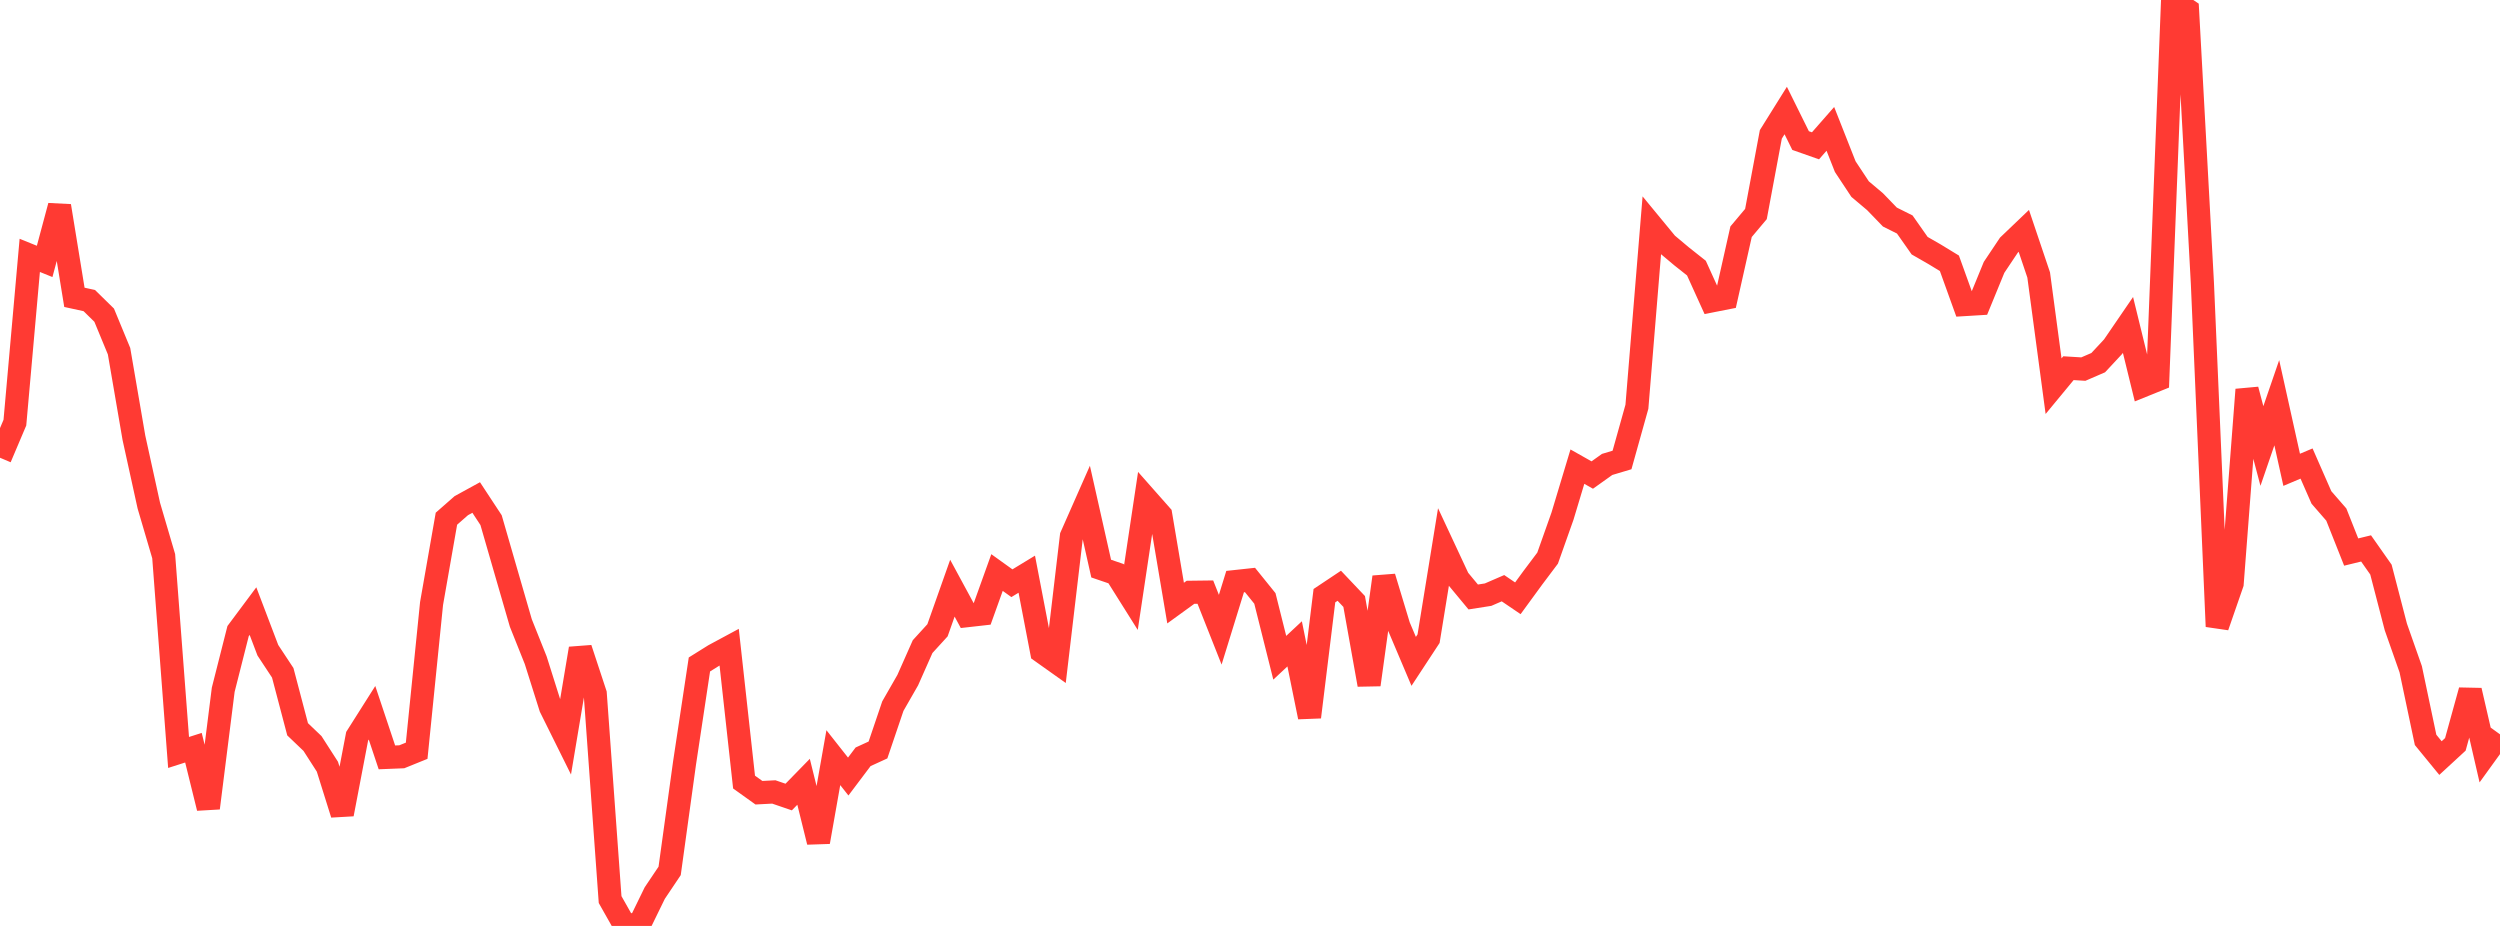 <?xml version="1.0" standalone="no"?>
<!DOCTYPE svg PUBLIC "-//W3C//DTD SVG 1.1//EN" "http://www.w3.org/Graphics/SVG/1.1/DTD/svg11.dtd">

<svg width="135" height="50" viewBox="0 0 135 50" preserveAspectRatio="none" 
  xmlns="http://www.w3.org/2000/svg"
  xmlns:xlink="http://www.w3.org/1999/xlink">


<polyline points="0.0, 24.718 0.804, 22.823 1.607, 13.79 2.411, 14.116 3.214, 11.121 4.018, 16.056 4.821, 16.231 5.625, 17.019 6.429, 18.965 7.232, 23.642 8.036, 27.303 8.839, 30.034 9.643, 40.633 10.446, 40.376 11.25, 43.633 12.054, 37.247 12.857, 34.079 13.661, 33.001 14.464, 35.113 15.268, 36.332 16.071, 39.381 16.875, 40.149 17.679, 41.401 18.482, 43.964 19.286, 39.758 20.089, 38.49 20.893, 40.898 21.696, 40.866 22.5, 40.54 23.304, 32.59 24.107, 28.01 24.911, 27.305 25.714, 26.865 26.518, 28.088 27.321, 30.867 28.125, 33.642 28.929, 35.654 29.732, 38.198 30.536, 39.818 31.339, 35.024 32.143, 37.462 32.946, 48.577 33.75, 50.0 34.554, 49.871 35.357, 48.226 36.161, 47.028 36.964, 41.212 37.768, 35.881 38.571, 35.38 39.375, 34.947 40.179, 42.232 40.982, 42.807 41.786, 42.765 42.589, 43.04 43.393, 42.216 44.196, 45.464 45.0, 40.913 45.804, 41.933 46.607, 40.867 47.411, 40.498 48.214, 38.13 49.018, 36.727 49.821, 34.917 50.625, 34.036 51.429, 31.762 52.232, 33.245 53.036, 33.154 53.839, 30.917 54.643, 31.494 55.446, 31.006 56.25, 35.191 57.054, 35.762 57.857, 28.957 58.661, 27.136 59.464, 30.704 60.268, 30.979 61.071, 32.257 61.875, 26.902 62.679, 27.812 63.482, 32.567 64.286, 31.984 65.089, 31.974 65.893, 34.005 66.696, 31.406 67.5, 31.319 68.304, 32.315 69.107, 35.519 69.911, 34.768 70.714, 38.72 71.518, 32.166 72.321, 31.631 73.125, 32.48 73.929, 36.974 74.732, 31.162 75.536, 33.82 76.339, 35.714 77.143, 34.488 77.946, 29.546 78.75, 31.268 79.554, 32.237 80.357, 32.111 81.161, 31.763 81.964, 32.308 82.768, 31.207 83.571, 30.139 84.375, 27.87 85.179, 25.199 85.982, 25.652 86.786, 25.079 87.589, 24.839 88.393, 21.964 89.196, 12.191 90.0, 13.167 90.804, 13.842 91.607, 14.478 92.411, 16.25 93.214, 16.092 94.018, 12.513 94.821, 11.557 95.625, 7.256 96.429, 5.968 97.232, 7.591 98.036, 7.874 98.839, 6.959 99.643, 8.998 100.446, 10.212 101.25, 10.889 102.054, 11.721 102.857, 12.122 103.661, 13.267 104.464, 13.728 105.268, 14.218 106.071, 16.447 106.875, 16.398 107.679, 14.438 108.482, 13.236 109.286, 12.467 110.089, 14.849 110.893, 20.854 111.696, 19.882 112.5, 19.931 113.304, 19.583 114.107, 18.721 114.911, 17.546 115.714, 20.826 116.518, 20.501 117.321, 0.0 118.125, 0.542 118.929, 15.285 119.732, 33.83 120.536, 31.51 121.339, 21.041 122.143, 24.084 122.946, 21.747 123.75, 25.37 124.554, 25.031 125.357, 26.862 126.161, 27.787 126.964, 29.811 127.768, 29.615 128.571, 30.759 129.375, 33.854 130.179, 36.14 130.982, 39.954 131.786, 40.936 132.589, 40.196 133.393, 37.287 134.196, 40.767 135.0, 39.654" fill="none" stroke="#ff3a33" stroke-width="1.25"/>

</svg>